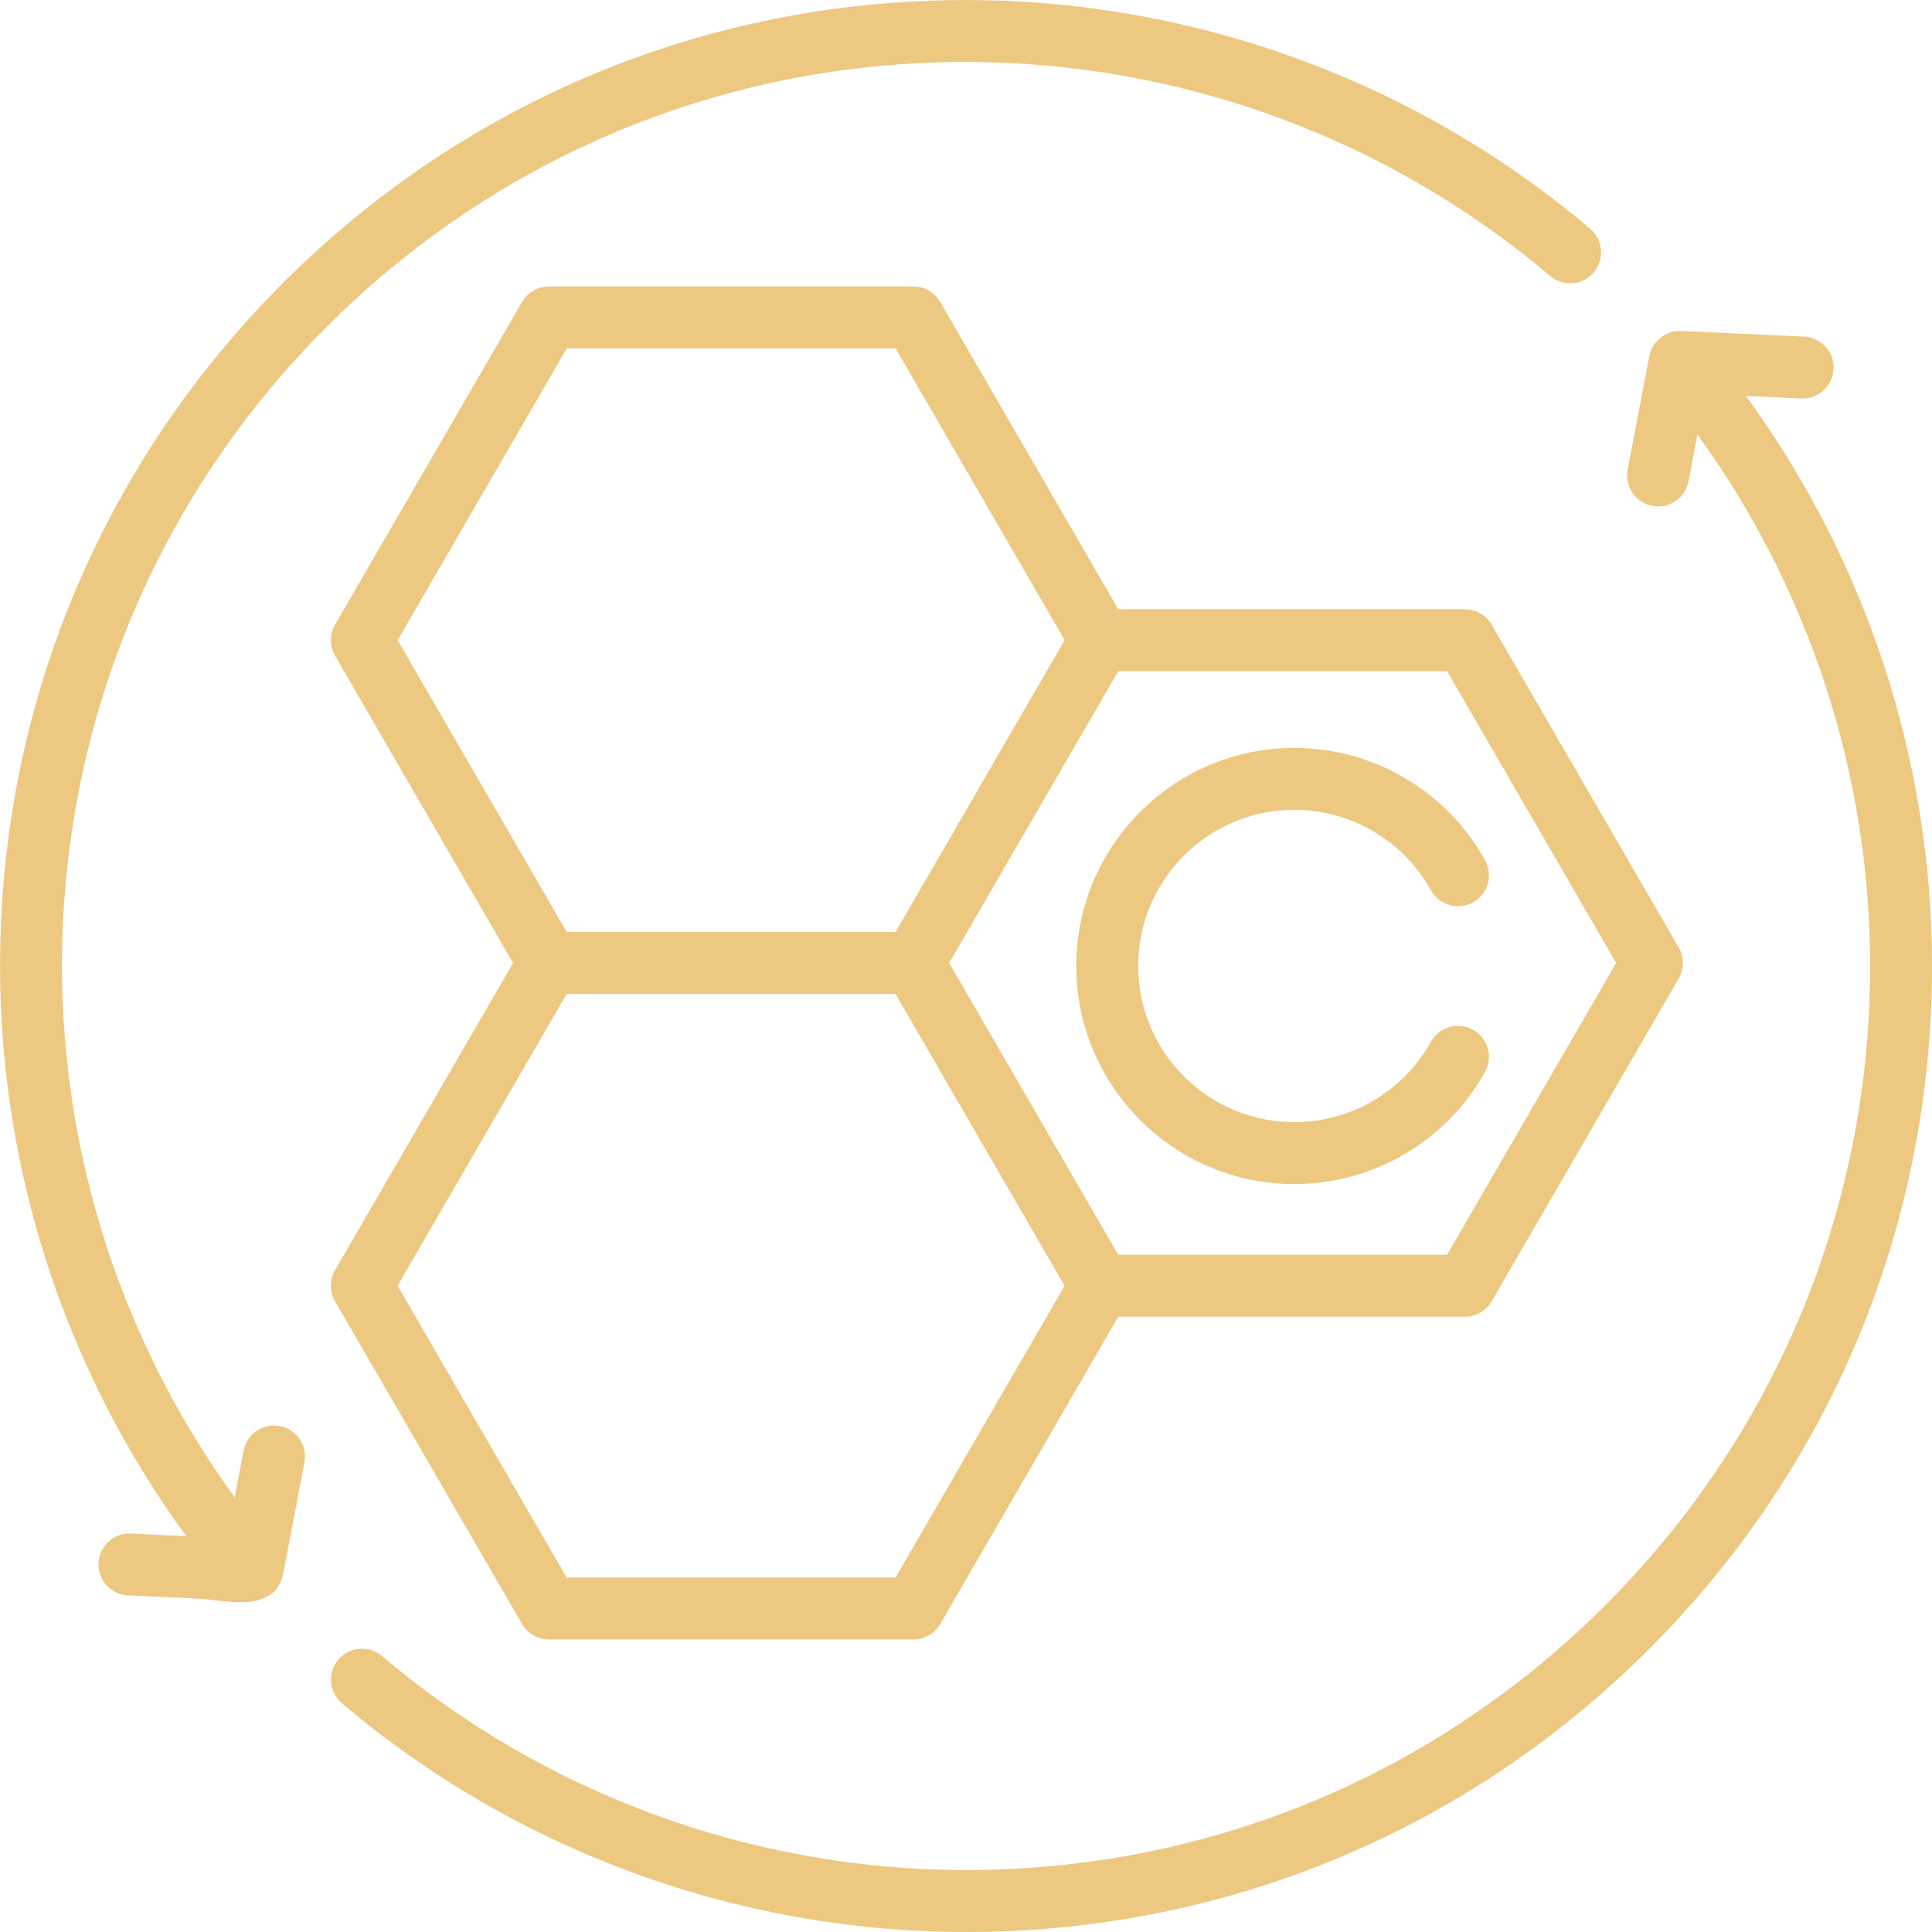 <svg version="1.0" preserveAspectRatio="xMidYMid meet" height="500" viewBox="0 0 375 375" zoomAndPan="magnify" width="500" xmlns:xlink="http://www.w3.org/1999/xlink" xmlns="http://www.w3.org/2000/svg"><path fill-rule="nonzero" fill-opacity="1" d="M 25.398 297.656 C 22.078 297.492 19.27 300.066 19.117 303.379 C 18.961 306.691 21.531 309.512 24.844 309.66 C 29.328 309.871 33.812 310.074 38.305 310.285 C 42.637 310.488 48.355 312.133 52.312 309.629 C 54.762 308.082 54.973 305.492 55.461 302.914 C 56.672 296.551 57.879 290.184 59.09 283.82 C 59.707 280.559 57.566 277.41 54.305 276.797 C 51.035 276.172 47.898 278.32 47.281 281.582 L 45.559 290.648 C 23.867 260.793 12.035 224.648 12.035 187.492 C 12.035 140.625 30.289 96.559 63.43 63.418 C 96.566 30.281 140.633 12.027 187.5 12.027 C 229.004 12.027 269.27 26.781 300.879 53.566 C 303.41 55.715 307.203 55.402 309.352 52.871 C 311.5 50.34 311.184 46.543 308.652 44.395 C 274.871 15.773 231.844 0.008 187.5 0.008 C 137.418 0.008 90.332 19.508 54.922 54.922 C 19.508 90.332 0.008 137.418 0.008 187.5 C 0.008 227.375 12.762 266.172 36.141 298.16 L 25.391 297.664 Z M 25.398 297.656" fill="#edc881"></path><path fill-rule="nonzero" fill-opacity="1" d="M 349.609 77.344 C 352.914 77.5 355.738 74.934 355.891 71.621 C 356.047 68.309 353.477 65.488 350.164 65.34 C 350.164 65.34 326.316 64.234 326.301 64.234 C 323.398 64.102 320.656 66.27 320.117 69.117 C 320.117 69.117 320.109 69.172 320.109 69.172 L 315.934 91.172 C 315.316 94.434 317.457 97.582 320.719 98.195 C 321.094 98.273 321.477 98.301 321.844 98.301 C 324.676 98.301 327.195 96.297 327.742 93.41 L 329.461 84.344 C 351.156 114.191 362.988 150.344 362.988 187.5 C 362.988 234.367 344.734 278.434 311.59 311.574 C 278.449 344.719 234.383 362.973 187.516 362.973 C 146.012 362.973 105.746 348.219 74.137 321.434 C 71.605 319.285 67.812 319.598 65.664 322.129 C 63.516 324.66 63.828 328.457 66.359 330.605 C 100.145 359.23 143.172 375 187.516 375 C 237.598 375 284.684 355.5 320.094 320.086 C 355.508 284.676 375.008 237.59 375.008 187.508 C 375.008 147.633 362.254 108.828 338.875 76.848 L 349.625 77.344 Z M 349.609 77.344" fill="#edc881"></path><path fill-rule="nonzero" fill-opacity="1" d="M 65.031 252.578 L 101.336 315.227 C 102.41 317.082 104.395 318.223 106.535 318.223 L 177.297 318.223 C 179.441 318.223 181.422 317.082 182.496 315.227 L 217.059 255.574 L 284.336 255.574 C 286.477 255.574 288.461 254.434 289.535 252.578 L 325.84 189.926 C 326.922 188.062 326.922 185.766 325.84 183.902 L 289.535 121.25 C 288.461 119.395 286.477 118.254 284.336 118.254 L 217.059 118.254 L 182.496 58.602 C 181.422 56.746 179.441 55.605 177.297 55.605 L 106.535 55.605 C 104.395 55.605 102.41 56.746 101.336 58.602 L 65.031 121.25 C 63.949 123.113 63.949 125.414 65.031 127.277 L 99.586 186.914 L 65.031 246.551 C 63.949 248.414 63.949 250.715 65.031 252.578 Z M 313.695 186.914 L 280.875 243.555 L 217.059 243.555 L 184.238 186.914 L 217.059 130.273 L 280.875 130.273 Z M 110 67.625 L 173.836 67.625 L 206.648 124.25 L 173.82 180.906 L 110.008 180.906 L 77.188 124.266 L 110.008 67.625 Z M 110 192.922 L 173.812 192.922 L 206.641 249.578 L 173.828 306.203 L 109.992 306.203 L 77.172 249.562 L 109.992 192.922 Z M 110 192.922" fill="#edc881"></path><path fill-rule="nonzero" fill-opacity="1" d="M 208.902 187.5 C 208.902 210.84 227.891 229.832 251.23 229.832 C 266.602 229.832 280.785 221.477 288.25 208.039 C 289.867 205.137 288.816 201.48 285.914 199.863 C 283.016 198.258 279.355 199.301 277.742 202.199 C 272.395 211.832 262.23 217.812 251.223 217.812 C 234.512 217.812 220.914 204.215 220.914 187.5 C 220.914 170.785 234.512 157.188 251.223 157.188 C 262.23 157.188 272.387 163.168 277.742 172.801 C 279.355 175.699 283.016 176.742 285.914 175.137 C 288.816 173.52 289.859 169.863 288.25 166.961 C 280.777 153.516 266.594 145.168 251.23 145.168 C 227.891 145.168 208.902 164.16 208.902 187.5 Z M 208.902 187.5" fill="#edc881"></path></svg>